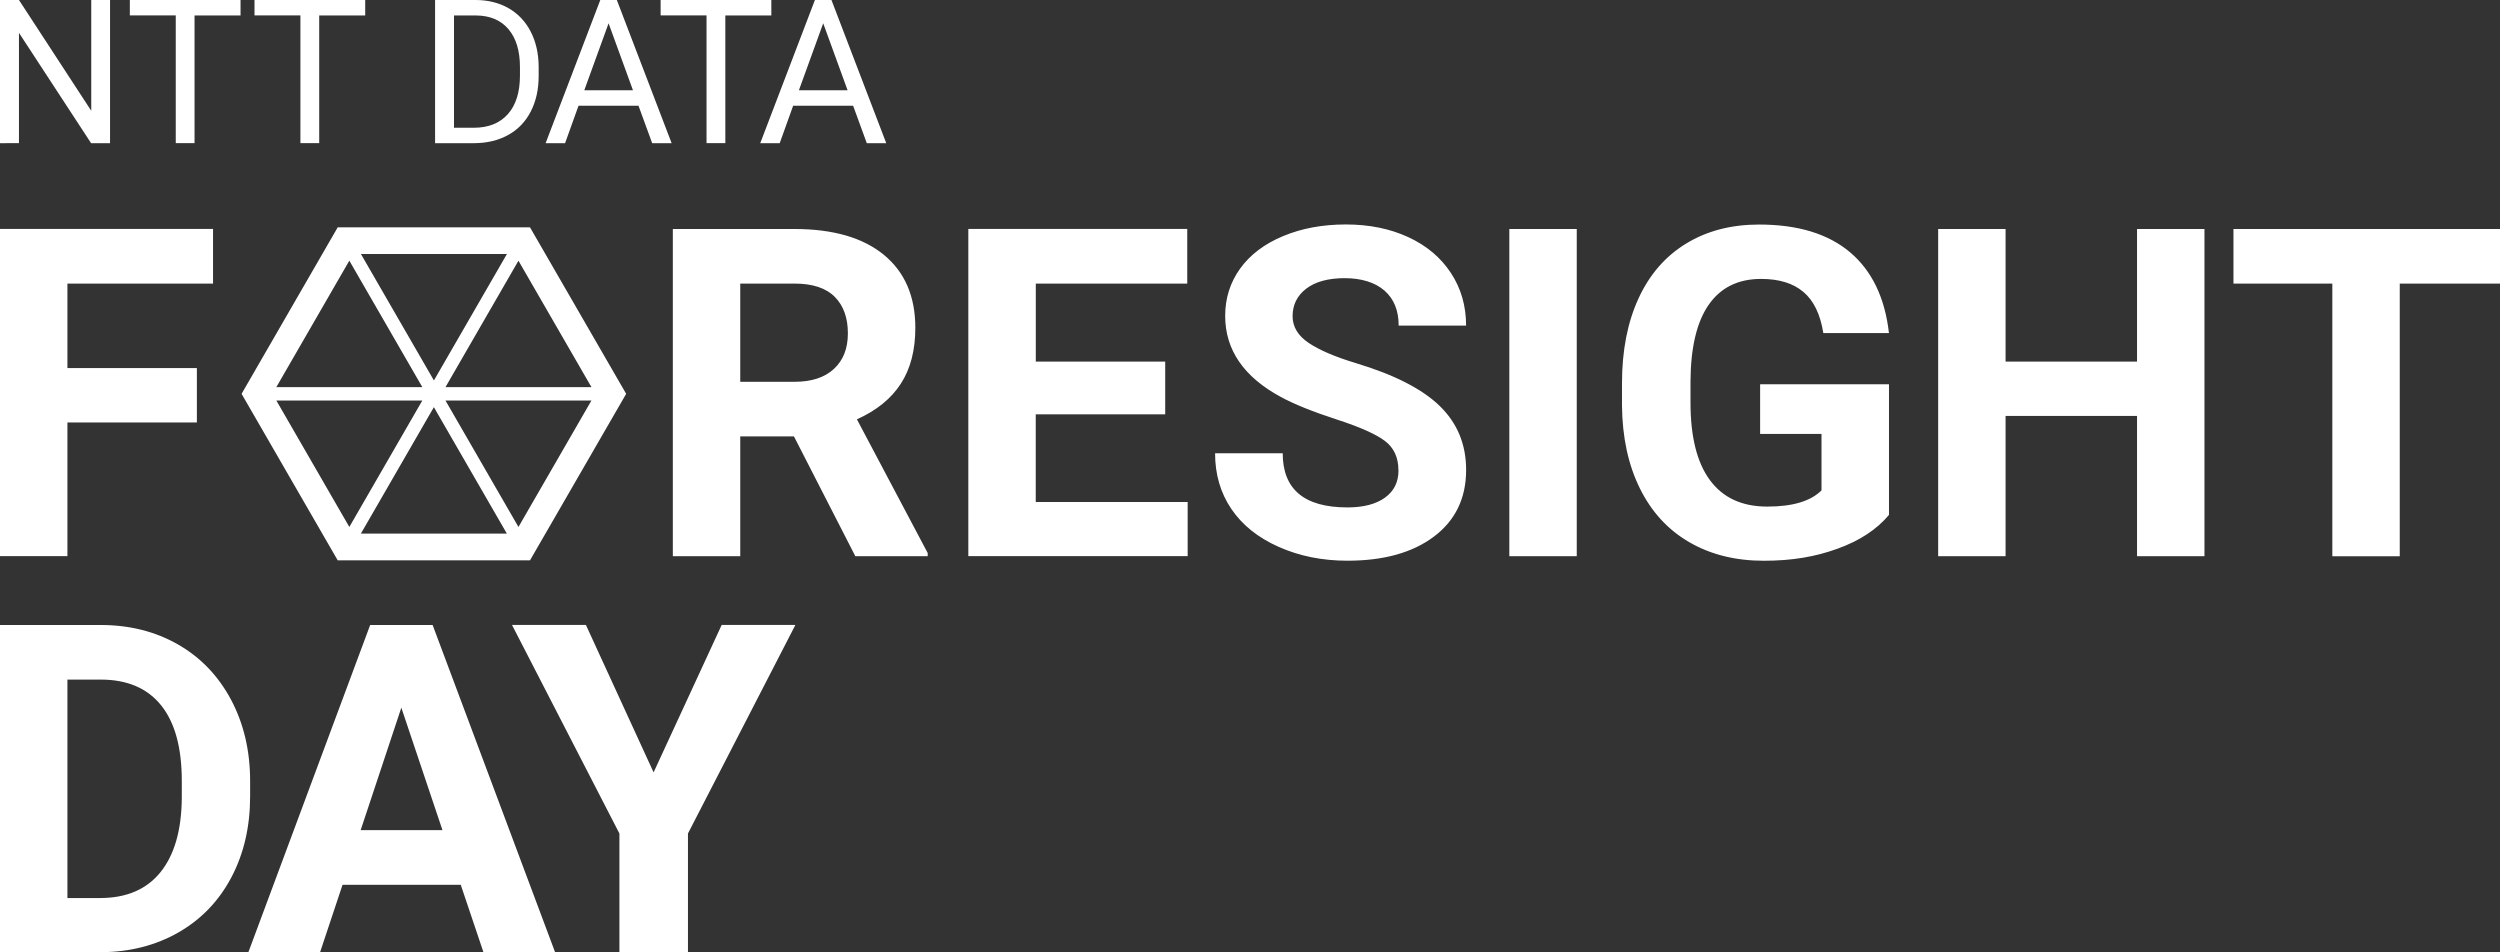 <?xml version="1.0" encoding="UTF-8"?>
<svg id="_レイヤー_2" data-name="レイヤー_2" xmlns="http://www.w3.org/2000/svg" viewBox="0 0 600 228.53">
  <rect x="0" y="0" width="600" height="228.53" fill="#333333" stroke="none"/>
  <defs>
    <style>
      .cls-1 {
        fill: #fff;
      }
    </style>
  </defs>
  <g id="_レイヤー_1-2" data-name="レイヤー_1">
    <path class="cls-1" d="M26.41,34.36h-4.55L4.55,7.88v26.48H0V0h4.55l17.35,26.59V0h4.51v34.36ZM57.73,0h-26.57v3.7h11.02v30.65h4.51V3.71h11.04V0ZM87.65,0h-26.57v3.7h11.02v30.65h4.51V3.71h11.04V0ZM113.93,34.36c3.08-.03,5.78-.7,8.11-2.01,2.32-1.3,4.11-3.18,5.36-5.62,1.25-2.44,1.88-5.28,1.88-8.52v-2.2c-.02-3.16-.65-5.96-1.9-8.4-1.25-2.44-3.03-4.32-5.32-5.64C119.75.66,117.11,0,114.12,0h-9.7v34.36h9.51ZM114.24,3.71c3.37.03,5.97,1.13,7.8,3.3,1.83,2.17,2.75,5.2,2.75,9.1v2.01c0,4.01-.97,7.11-2.91,9.28-1.94,2.17-4.66,3.26-8.15,3.26h-4.77V3.71h5.28ZM156.54,34.36h4.65L148.04,0h-3.97l-13.12,34.36h4.67l3.23-8.99h14.39l3.28,8.99ZM146.06,5.59l5.85,16.07h-11.68l5.83-16.07ZM185.12,0h-26.57v3.7h11.02v30.65h4.51V3.71h11.04V0ZM208.05,34.36h4.65L199.55,0h-3.97l-13.12,34.36h4.67l3.23-8.99h14.39l3.28,8.99ZM197.57,5.59l5.85,16.07h-11.68l5.83-16.07ZM47.25,88.34h-31.07v-20.28h34.95v-13.11H0v78.53h16.18v-32.09h31.07v-13.05ZM205.28,133.49h17.37v-.76l-16.99-32.09c4.71-2.12,8.23-4.97,10.54-8.55,2.32-3.58,3.48-8.05,3.48-13.4,0-7.55-2.52-13.4-7.55-17.53-5.04-4.13-12.19-6.2-21.47-6.2h-29.18v78.53h16.18v-28.75h12.89l14.73,28.75ZM177.66,68.06h13c4.35,0,7.58,1.06,9.68,3.18,2.1,2.12,3.15,5.03,3.15,8.74s-1.12,6.48-3.34,8.55c-2.23,2.07-5.38,3.1-9.44,3.1h-13.05v-23.57ZM279.66,86.78h-31.07v-18.72h36.35v-13.11h-52.54v78.53h52.64v-13h-36.46v-21.04h31.07v-12.67ZM335.64,112.88c0,2.81-1.08,4.99-3.24,6.55-2.16,1.56-5.16,2.35-9.01,2.35-10.36,0-15.54-4.33-15.54-13h-16.23c0,5.07,1.3,9.53,3.91,13.38,2.61,3.85,6.39,6.88,11.36,9.09,4.96,2.21,10.46,3.32,16.5,3.32,8.7,0,15.63-1.93,20.77-5.8,5.14-3.87,7.71-9.2,7.71-15.99,0-6.11-2.1-11.22-6.31-15.32-4.21-4.1-10.92-7.53-20.12-10.3-5-1.51-8.78-3.13-11.36-4.86-2.57-1.73-3.86-3.87-3.86-6.42,0-2.73,1.1-4.94,3.29-6.61,2.19-1.67,5.27-2.51,9.22-2.51s7.28,1,9.55,2.99c2.27,1.99,3.4,4.79,3.4,8.39h16.18c0-4.71-1.21-8.92-3.64-12.62-2.43-3.7-5.83-6.57-10.22-8.6-4.39-2.03-9.38-3.05-14.99-3.05s-10.6.93-15.08,2.8c-4.48,1.87-7.91,4.47-10.3,7.79-2.39,3.33-3.59,7.11-3.59,11.35,0,8.16,4.46,14.65,13.37,19.47,3.27,1.76,7.71,3.55,13.32,5.37,5.61,1.82,9.49,3.54,11.65,5.18,2.16,1.64,3.24,3.98,3.24,7.04M378.42,54.96h-16.18v78.53h16.18V54.96ZM453.34,92.23h-30.91v11.92h14.73v13.54c-2.59,2.59-6.92,3.89-13,3.89s-10.62-2.1-13.75-6.31c-3.13-4.21-4.69-10.43-4.69-18.66v-5.02c.04-8.16,1.49-14.31,4.37-18.45,2.88-4.13,7.06-6.2,12.57-6.2,4.32,0,7.7,1.04,10.17,3.13,2.46,2.08,4.05,5.37,4.77,9.87h15.75c-.97-8.49-4.08-14.95-9.33-19.39-5.25-4.44-12.53-6.66-21.84-6.66-6.69,0-12.52,1.52-17.5,4.56-4.98,3.04-8.79,7.42-11.43,13.16-2.64,5.73-3.97,12.52-3.97,20.36v5.34c.07,7.62,1.5,14.26,4.29,19.9,2.79,5.65,6.74,9.95,11.87,12.92,5.12,2.97,11.08,4.45,17.88,4.45s12.37-.96,17.69-2.89c5.32-1.92,9.44-4.63,12.35-8.12v-31.34ZM529.07,54.96h-16.18v31.82h-31.55v-31.82h-16.18v78.53h16.18v-33.66h31.55v33.66h16.18V54.96ZM600,54.96h-63.97v13.11h23.73v65.43h16.18v-65.43h24.06v-13.11ZM150.28,94.52l-23.08,39.96h-46.15l-23.07-39.96,23.07-39.96h46.15l23.08,39.96ZM124.43,62.57l-17.52,30.35h35.04l-17.52-30.35ZM121.66,60.96h-35.04l17.52,30.35,17.52-30.35ZM66.32,92.91h35.04l-17.52-30.35-17.52,30.35ZM83.84,126.47l17.52-30.35h-35.04l17.52,30.35ZM86.61,128.07h35.04l-17.52-30.35-17.52,30.35ZM141.95,96.12h-35.04l17.52,30.35,17.52-30.35ZM24.33,228.52c6.87-.04,13.04-1.62,18.5-4.74,5.47-3.13,9.7-7.54,12.7-13.22,3-5.68,4.5-12.17,4.5-19.47v-3.61c0-7.3-1.53-13.81-4.58-19.55-3.06-5.73-7.31-10.16-12.75-13.27-5.45-3.11-11.62-4.66-18.53-4.66H0v78.53h24.32ZM24.16,163.1c6.36,0,11.2,2.06,14.51,6.18,3.31,4.12,4.96,10.17,4.96,18.15v4.15c-.07,7.7-1.78,13.61-5.12,17.75-3.34,4.14-8.18,6.2-14.51,6.2h-7.82v-52.43h7.98ZM116.01,228.53h17.21l-29.39-78.53h-14.99l-29.23,78.53h17.21l5.39-16.18h28.37l5.45,16.18ZM96.32,169.84l9.87,29.39h-19.63l9.76-29.39ZM140.63,149.99h-17.75l25.78,50.05v28.48h16.45v-28.48l25.78-50.05h-17.69l-16.34,35.38-16.24-35.38ZM208.54"/>
  </g>
</svg>